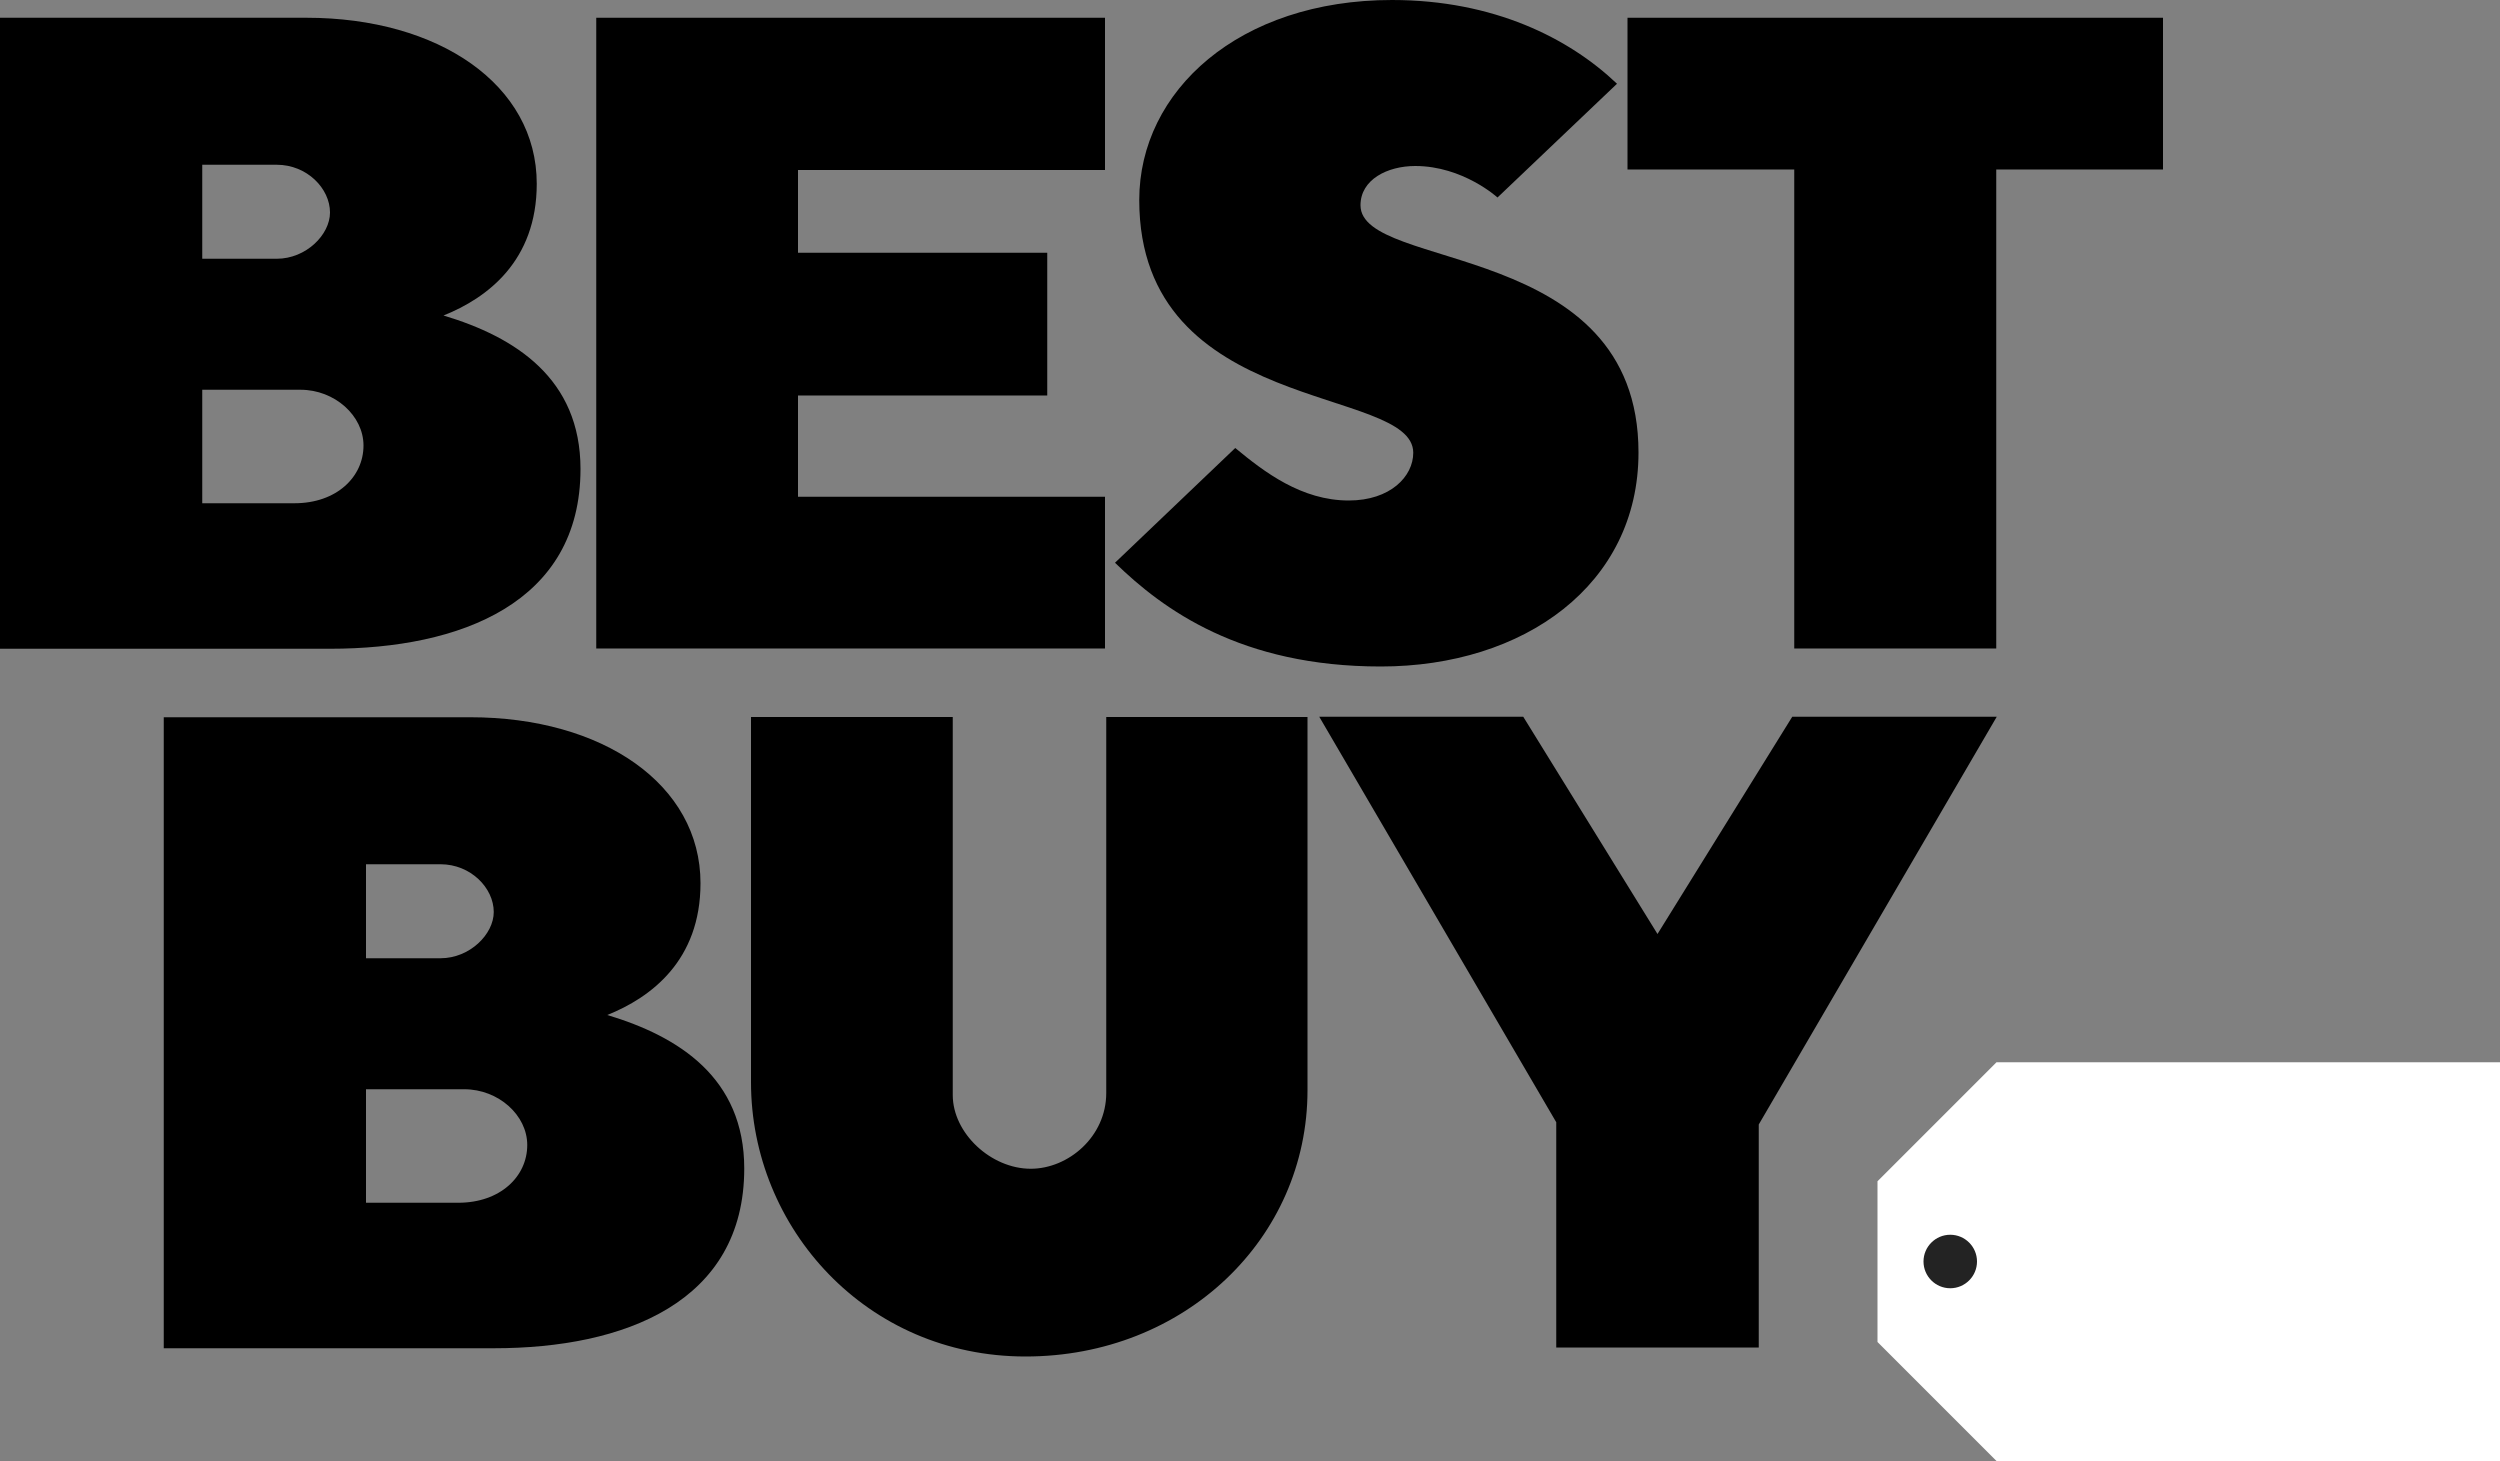 <?xml version="1.0" encoding="UTF-8"?>
<svg id="Layer_1" data-name="Layer 1" xmlns="http://www.w3.org/2000/svg" viewBox="0 0 1000 584.4">
  <rect x="0" y="0" width="1000" height="584.4" fill="#808080" stroke="none"/>
  <defs>
    <style>
      .cls-1, .cls-2, .cls-3 {
        stroke-width: 0px;
      }

      .cls-2 {
        fill: #232323;
      }

      .cls-3 {
        fill: #fff;
      }
    </style>
  </defs>
  <g id="layer1">
    <path id="path2998" class="cls-1" d="m0,7.1v252.4h132.1c52,0,100.1-18.3,100.1-71.9,0-36.2-26.1-52.8-54.8-61.4,17.5-7,37.3-21.8,37.3-52.7,0-39.6-39.2-66.4-92.1-66.4,0,0-122.6,0-122.6,0Zm80.9,58.8h29.8c12.1,0,21.3,9.5,21.3,19.1,0,8.9-9.6,18.5-21.3,18.5h-29.8v-37.6h0Zm0,90h39.3c13.7,0,25.2,10.4,25.2,22.3,0,12.6-10.8,23.1-27.6,23.1h-36.9v-45.4h0Z"/>
    <path id="path3005" class="cls-1" d="m65.5,287v252.3h132.1c52,0,100.1-18.3,100.1-71.9,0-36.2-26.1-52.8-54.8-61.4,17.5-7,37.3-21.8,37.3-52.7,0-39.6-39.2-66.4-92.1-66.4h-122.6s0,.1,0,.1Zm80.9,58.7h29.8c12.1,0,21.3,9.5,21.3,19.1,0,8.9-9.6,18.5-21.3,18.5h-29.8v-37.6h0Zm0,90h39.3c13.7,0,25.2,10.4,25.2,22.3,0,12.6-10.8,23.1-27.6,23.1h-36.9v-45.4h0Z"/>
    <path id="path3007" class="cls-1" d="m238.5,259.4V7.1h203.5v60.9h-122.8v33.1h99.7v57.1h-99.7v40.5h122.8v60.7h-203.5Z"/>
    <path id="path3009" class="cls-1" d="m552.3,266.6c57.3,0,103.1-32.7,103.1-85.6,0-85.5-111.2-72.3-111.2-98.9,0-10.3,10.8-15.7,21.9-15.7,19.1,0,32.9,12.6,32.9,12.6l47.8-45.5C627.7,15.3,597.5,0,556.8,0c-61.1,0-101.1,36.3-101.1,80,0,86.5,109.6,74,109.6,101.1,0,9.5-9.2,19.1-25.8,19.1-18.9,0-33.8-11.4-45.4-21l-48.1,45.9c19.3,18.8,50.4,41.5,106.3,41.5Z"/>
    <path id="path3011" class="cls-1" d="m717.7,259.4V67.8h-66.7V7.1h214.2v60.7h-66.7v191.6h-80.8Z"/>
    <path id="path3013" class="cls-1" d="m300.4,286.8h80.7v151.2c0,15.3,15.3,29.5,31.2,29.5,15,0,30.2-12.8,30.2-30.3v-150.4h80.5v149.3c0,59.3-49.2,106.5-112.8,106.5s-109.8-51.4-109.8-109.7v-146.1h0Z"/>
    <path id="path3015" class="cls-1" d="m622.5,539.1v-90.2l-94.8-162.2h81.6l53.7,86.9,53.9-86.9h81.8l-95.2,163.1v89.2h-81v.1h0Z"/>
    <path id="path3017" class="cls-3" d="m798.6,424.9l-47.6,47.6v64.3l47.6,47.6h201.4v-159.5h-201.4Z"/>
    <path id="path3024" class="cls-2" d="m790.8,504.6c0,5.9-4.8,10.7-10.7,10.7s-10.7-4.8-10.7-10.7,4.8-10.7,10.7-10.7,10.7,4.8,10.7,10.7h0Z"/>
  </g>
</svg>